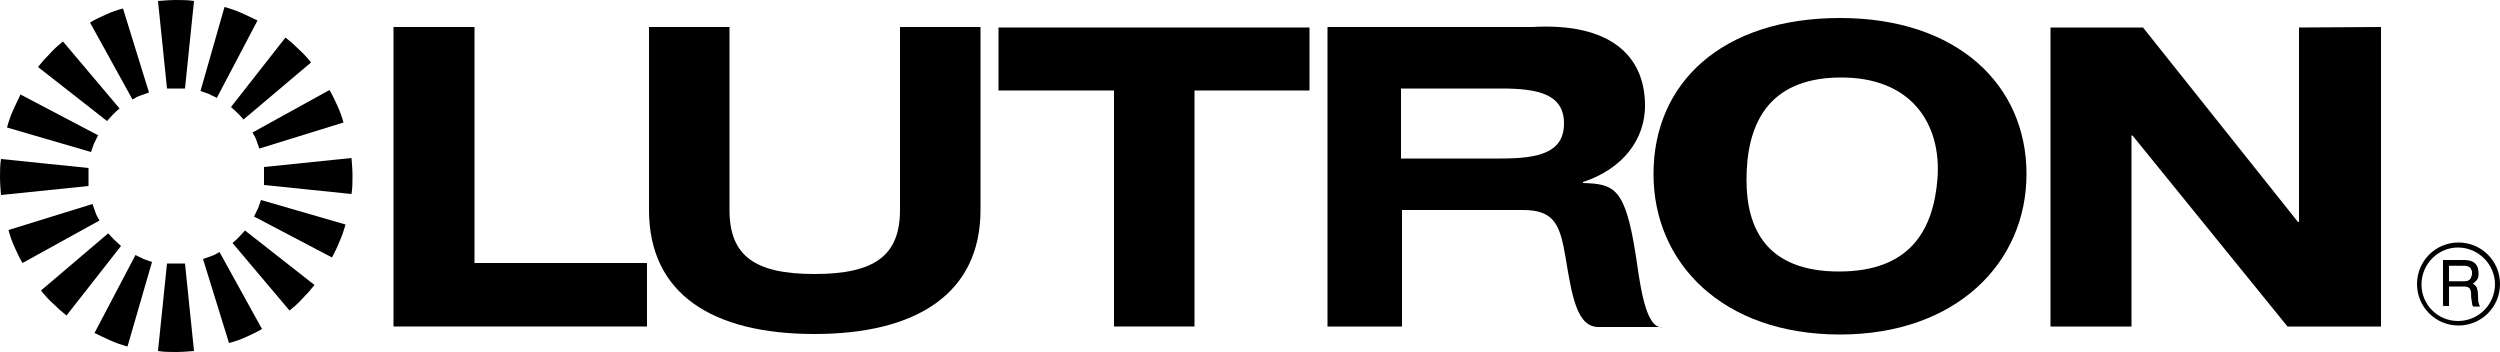 <?xml version="1.0" encoding="UTF-8"?>
<svg id="Layer_1" data-name="Layer 1" xmlns="http://www.w3.org/2000/svg" version="1.1" viewBox="0 0 500 70.4">
  <defs>
    <style>
      .cls-1, .cls-2 {
        fill: #000;
        stroke-width: 0px;
      }

      .cls-2 {
        fill-rule: evenodd;
      }
    </style>
  </defs>
  <path class="cls-1" d="M37,17.7c-.6,0-1.2,0-1.8,0s-1.2,0-1.8,0L31.6.2c1.2-.1,2.4-.2,3.6-.2s2.4,0,3.6.2l-1.8,17.5h0Z"/>
  <path class="cls-1" d="M29.8,18.5c-.6.2-1.1.4-1.7.6-.6.2-1.1.5-1.6.8l-8.5-15.4c1-.6,2.1-1.1,3.2-1.6,1.1-.5,2.2-.9,3.4-1.2l5.2,16.8h0Z"/>
  <path class="cls-1" d="M23.9,21.7c-.5.4-.9.8-1.3,1.2-.4.4-.8.9-1.2,1.3L7.6,13.4c.7-.9,1.5-1.8,2.4-2.7.8-.9,1.7-1.7,2.6-2.4l11.4,13.5h0Z"/>
  <path class="cls-1" d="M19.6,27.1c-.3.5-.5,1.1-.8,1.6-.2.6-.4,1.1-.6,1.7L1.4,25.5c.3-1.1.7-2.3,1.2-3.4.5-1.1,1-2.2,1.5-3.2l15.6,8.2h0Z"/>
  <path class="cls-1" d="M17.7,33.6c0,.6,0,1.2,0,1.8s0,1.2,0,1.8L.2,39c-.1-1.2-.2-2.4-.2-3.6s0-2.4.2-3.6l17.5,1.8h0Z"/>
  <path class="cls-1" d="M18.5,40.8c.2.6.4,1.1.6,1.7.2.6.5,1.1.8,1.6l-15.4,8.5c-.6-1-1.1-2.1-1.6-3.2-.5-1.1-.9-2.2-1.2-3.4l16.8-5.2h0Z"/>
  <path class="cls-1" d="M21.7,46.7c.4.5.8.9,1.2,1.3.4.4.9.8,1.3,1.2l-10.9,13.9c-.9-.7-1.8-1.5-2.7-2.4-.9-.8-1.7-1.7-2.4-2.6l13.4-11.4h0Z"/>
  <path class="cls-1" d="M27.1,51c.5.3,1.1.5,1.6.8.6.2,1.1.4,1.7.6l-4.9,16.9c-1.1-.3-2.3-.7-3.4-1.2-1.1-.5-2.2-1-3.2-1.5l8.2-15.6h0Z"/>
  <path class="cls-1" d="M33.4,52.7c.6,0,1.2,0,1.8,0s1.2,0,1.8,0l1.8,17.5c-1.2.1-2.4.2-3.6.2s-2.4,0-3.6-.2l1.8-17.5h0Z"/>
  <path class="cls-1" d="M40.6,51.8c.6-.2,1.1-.4,1.7-.6.6-.2,1.1-.5,1.6-.8l8.5,15.4c-1,.6-2.1,1.1-3.2,1.6-1.1.5-2.2.9-3.4,1.2l-5.2-16.8h0Z"/>
  <path class="cls-1" d="M46.5,48.6c.5-.4.9-.8,1.3-1.2.4-.4.8-.9,1.2-1.3l13.9,10.9c-.7.9-1.5,1.8-2.4,2.7-.8.9-1.7,1.7-2.6,2.4l-11.4-13.5h0Z"/>
  <path class="cls-1" d="M50.8,43.3c.3-.5.5-1.1.8-1.6.2-.6.4-1.1.6-1.7l16.9,4.9c-.3,1.1-.7,2.3-1.2,3.4-.4,1.1-1,2.2-1.5,3.2l-15.6-8.2h0Z"/>
  <path class="cls-1" d="M52.8,37c0-.6,0-1.2,0-1.8s0-1.2,0-1.8l17.5-1.8c.1,1.2.2,2.4.2,3.6s0,2.4-.2,3.6l-17.5-1.8h0Z"/>
  <path class="cls-1" d="M51.9,29.8c-.2-.6-.4-1.1-.6-1.7-.2-.6-.5-1.1-.8-1.6l15.4-8.5c.6,1,1.1,2.1,1.6,3.2.5,1.1.9,2.2,1.2,3.3l-16.8,5.2h0Z"/>
  <path class="cls-1" d="M48.7,23.9c-.4-.5-.8-.9-1.2-1.3-.4-.4-.9-.8-1.3-1.2l10.9-13.9c.9.7,1.8,1.5,2.7,2.4.9.8,1.7,1.7,2.4,2.6l-13.5,11.4h0Z"/>
  <path class="cls-1" d="M43.4,19.6c-.5-.3-1.1-.5-1.6-.8-.6-.2-1.1-.4-1.7-.6L44.9,1.4c1.1.3,2.3.7,3.4,1.2,1.1.5,2.2,1,3.2,1.5l-8.2,15.6h0Z"/>
  <polygon class="cls-1" points="222.8 65.3 238.9 65.3 238.9 18.1 261.9 18.1 261.9 5.5 199.7 5.5 199.7 18.1 222.8 18.1 222.8 65.3 222.8 65.3"/>
  <path class="cls-2" d="M330.7,34.8c0,17.8,13.8,32.1,37.3,32.1,23.2,0,37.3-14.3,37.3-32.1s-13.8-31.2-37.3-31.2-37.3,12.9-37.3,31.2h0ZM349.3,36c0-10.8,4-20.3,18.5-20.5,14.6-.2,20.5,9.4,19.7,20.2-.8,10-5.2,18.6-19.7,18.6s-18.5-8.6-18.5-18.3h0Z"/>
  <polygon class="cls-1" points="410.1 65.3 426.3 65.3 426.3 27.1 426.5 27.1 457.5 65.3 476.2 65.3 476.2 5.4 459.8 5.5 459.8 44.4 459.6 44.4 428.6 5.5 410.1 5.5 410.1 65.3 410.1 65.3"/>
  <polygon class="cls-1" points="78.7 65.3 129.4 65.3 129.4 52.6 94.9 52.6 94.9 5.4 78.7 5.4 78.7 65.3 78.7 65.3"/>
  <path class="cls-1" d="M196.1,5.4h-16.1v36.6c0,9.2-5.2,12.8-17.1,12.8s-17-3.6-17-12.8V5.4h-16.1v36.6c0,16.8,12.7,24.8,33.1,24.8s33.2-8.1,33.2-24.8V5.4h0Z"/>
  <path class="cls-2" d="M265.4,65.3h15v-23.3h24.2c6.3,0,7.4,3,8.5,9.4,1.3,7.9,2.3,14.2,6.8,14h12.7c-3.7.7-4.7-9.7-5.5-14.7-2.1-13.2-4.3-13.9-10.5-14.1v-.2c7.7-2.5,12.6-8.4,12.4-15.7-.2-9.6-7-16.2-22.6-15.3h-40.9v59.9h0ZM280.2,17.7h20c7.4,0,12.6,1.1,12.6,7s-5.2,7-12.6,7h-20v-14.1h0Z"/>
  <path class="cls-2" d="M500,56.8c0-4.6-3.7-8.3-8.3-8.3s-8.3,3.7-8.3,8.3c0,4.6,3.7,8.3,8.3,8.3,4.6,0,8.3-3.7,8.3-8.3h0ZM499,56.8c0,4.1-3.3,7.4-7.4,7.4-4.1,0-7.3-3.3-7.3-7.3,0-4.1,3.3-7.4,7.3-7.4s7.4,3.3,7.4,7.4h0ZM488.6,61.2h1.2v-3.9h3c1.9,0,1.4,1.7,1.6,2.8l.2,1.2h1.4c-.5-.8-.3-1-.4-2.2-.1-1.6-.2-1.7-1.1-2.3.9-.7,1.3-1.1,1.2-2.3-.1-2.1-1.5-2.3-2.9-2.3h-4.1v9.2h0ZM492.7,53.1c.7,0,1.9.2,1.7,1.8-.1,1.2-.9,1.4-1.7,1.4h-2.9v-3.2h2.9Z"/>
  <path class="cls-1" d="M488.6,61.2v-9.2h4.1c1.4,0,2.8.3,2.9,2.3,0,1.2-.3,1.6-1.2,2.3.9.6,1,.7,1.1,2.3,0,1.2,0,1.4.4,2.2h-1.4l-.2-1.2c-.2-1.1.3-2.8-1.6-2.8h-3v3.9h-1.2ZM492.7,53.1h-2.9v3.2h2.9c.8,0,1.6-.2,1.7-1.4.2-1.6-1-1.8-1.7-1.8h0Z"/>
</svg>